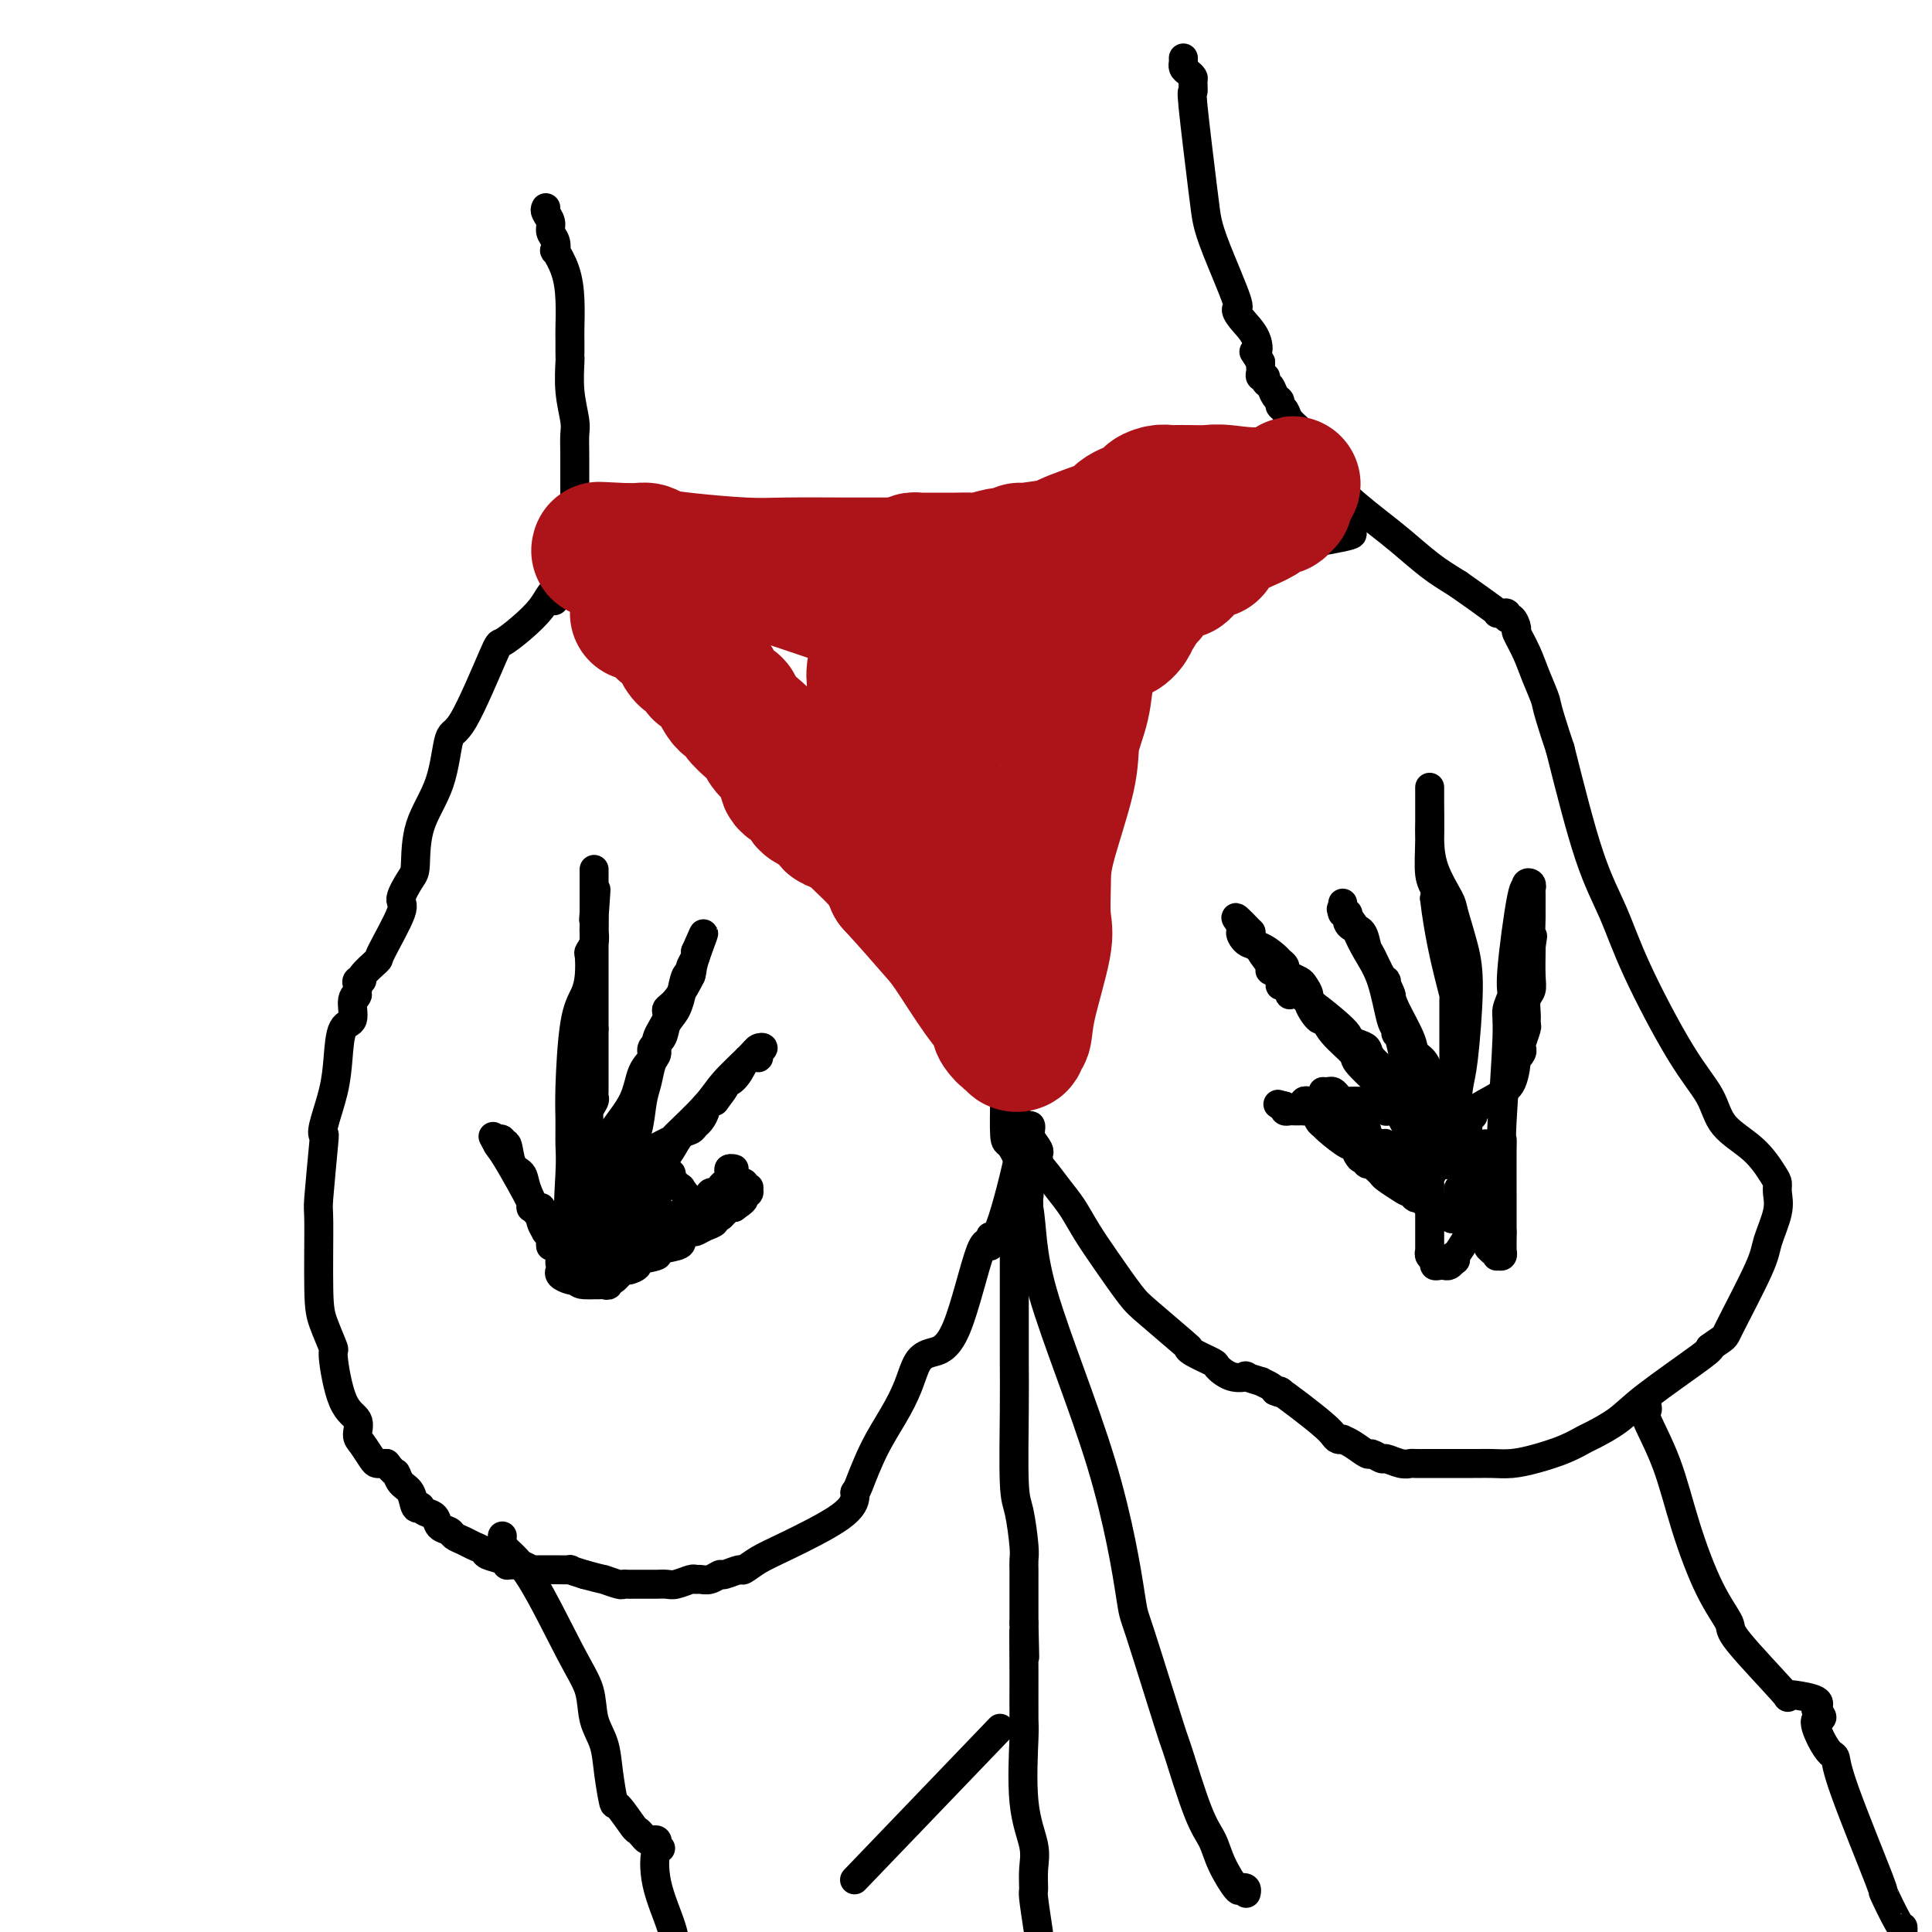 <svg viewBox='0 0 400 400' version='1.1' xmlns='http://www.w3.org/2000/svg' xmlns:xlink='http://www.w3.org/1999/xlink'><g fill='none' stroke='#000000' stroke-width='6' stroke-linecap='round' stroke-linejoin='round'><path d='M113,43c-0.121,0.245 -0.242,0.491 0,1c0.242,0.509 0.848,1.282 1,2c0.152,0.718 -0.149,1.380 0,2c0.149,0.620 0.748,1.199 1,2c0.252,0.801 0.159,1.825 0,2c-0.159,0.175 -0.382,-0.500 0,0c0.382,0.500 1.370,2.175 2,4c0.630,1.825 0.901,3.798 1,6c0.099,2.202 0.027,4.631 0,6c-0.027,1.369 -0.007,1.677 0,2c0.007,0.323 0.002,0.660 0,1c-0.002,0.340 -0.002,0.683 0,1c0.002,0.317 0.004,0.609 0,1c-0.004,0.391 -0.015,0.880 0,1c0.015,0.120 0.057,-0.129 0,1c-0.057,1.129 -0.211,3.637 0,6c0.211,2.363 0.789,4.581 1,6c0.211,1.419 0.057,2.041 0,3c-0.057,0.959 -0.015,2.257 0,4c0.015,1.743 0.004,3.931 0,6c-0.004,2.069 -0.001,4.020 0,5c0.001,0.980 0.001,0.990 0,1'/><path d='M119,106c0.143,7.600 -0.000,4.599 0,4c0.000,-0.599 0.145,1.202 0,3c-0.145,1.798 -0.578,3.592 -1,5c-0.422,1.408 -0.834,2.430 -1,3c-0.166,0.570 -0.086,0.689 0,1c0.086,0.311 0.177,0.815 0,1c-0.177,0.185 -0.622,0.053 -1,0c-0.378,-0.053 -0.689,-0.026 -1,0'/><path d='M115,123c-0.578,2.665 -0.022,0.827 0,0c0.022,-0.827 -0.490,-0.643 -1,0c-0.510,0.643 -1.018,1.746 -2,3c-0.982,1.254 -2.438,2.658 -4,4c-1.562,1.342 -3.231,2.621 -4,3c-0.769,0.379 -0.637,-0.142 -2,3c-1.363,3.142 -4.221,9.949 -6,13c-1.779,3.051 -2.478,2.348 -3,4c-0.522,1.652 -0.866,5.658 -2,9c-1.134,3.342 -3.056,6.020 -4,9c-0.944,2.980 -0.909,6.263 -1,8c-0.091,1.737 -0.309,1.927 -1,3c-0.691,1.073 -1.857,3.030 -2,4c-0.143,0.970 0.737,0.954 0,3c-0.737,2.046 -3.091,6.155 -4,8c-0.909,1.845 -0.373,1.425 -1,2c-0.627,0.575 -2.417,2.143 -3,3c-0.583,0.857 0.040,1.003 0,1c-0.040,-0.003 -0.741,-0.155 -1,0c-0.259,0.155 -0.074,0.616 0,1c0.074,0.384 0.037,0.692 0,1'/><path d='M74,205c-1.324,2.703 -0.134,1.459 0,1c0.134,-0.459 -0.789,-0.135 -1,1c-0.211,1.135 0.290,3.081 0,4c-0.290,0.919 -1.370,0.811 -2,2c-0.630,1.189 -0.809,3.674 -1,6c-0.191,2.326 -0.395,4.491 -1,7c-0.605,2.509 -1.612,5.361 -2,7c-0.388,1.639 -0.157,2.066 0,2c0.157,-0.066 0.240,-0.624 0,2c-0.240,2.624 -0.803,8.431 -1,11c-0.197,2.569 -0.030,1.899 0,5c0.030,3.101 -0.079,9.972 0,14c0.079,4.028 0.344,5.214 1,7c0.656,1.786 1.702,4.173 2,5c0.298,0.827 -0.153,0.093 0,2c0.153,1.907 0.909,6.455 2,9c1.091,2.545 2.516,3.088 3,4c0.484,0.912 0.027,2.192 0,3c-0.027,0.808 0.375,1.145 1,2c0.625,0.855 1.474,2.229 2,3c0.526,0.771 0.729,0.939 1,1c0.271,0.061 0.612,0.017 1,0c0.388,-0.017 0.825,-0.005 1,0c0.175,0.005 0.087,0.002 0,0'/><path d='M80,303c1.814,2.362 1.849,1.768 2,2c0.151,0.232 0.418,1.291 1,2c0.582,0.709 1.478,1.069 2,2c0.522,0.931 0.669,2.434 1,3c0.331,0.566 0.847,0.197 1,0c0.153,-0.197 -0.057,-0.222 0,0c0.057,0.222 0.382,0.689 1,1c0.618,0.311 1.531,0.464 2,1c0.469,0.536 0.495,1.453 1,2c0.505,0.547 1.487,0.724 2,1c0.513,0.276 0.555,0.651 1,1c0.445,0.349 1.292,0.671 2,1c0.708,0.329 1.276,0.666 2,1c0.724,0.334 1.605,0.664 2,1c0.395,0.336 0.304,0.679 1,1c0.696,0.321 2.178,0.621 3,1c0.822,0.379 0.985,0.837 1,1c0.015,0.163 -0.116,0.029 0,0c0.116,-0.029 0.479,0.045 1,0c0.521,-0.045 1.200,-0.208 2,0c0.800,0.208 1.719,0.788 2,1c0.281,0.212 -0.078,0.057 0,0c0.078,-0.057 0.593,-0.015 1,0c0.407,0.015 0.706,0.003 1,0c0.294,-0.003 0.584,0.002 1,0c0.416,-0.002 0.957,-0.011 2,0c1.043,0.011 2.589,0.041 3,0c0.411,-0.041 -0.311,-0.155 0,0c0.311,0.155 1.656,0.577 3,1'/><path d='M121,326c4.604,1.249 3.615,0.870 4,1c0.385,0.130 2.146,0.767 3,1c0.854,0.233 0.803,0.062 1,0c0.197,-0.062 0.643,-0.017 1,0c0.357,0.017 0.624,0.004 1,0c0.376,-0.004 0.859,-0.001 1,0c0.141,0.001 -0.061,0.000 0,0c0.061,-0.000 0.385,0.001 1,0c0.615,-0.001 1.520,-0.004 2,0c0.480,0.004 0.534,0.015 1,0c0.466,-0.015 1.342,-0.057 2,0c0.658,0.057 1.096,0.213 2,0c0.904,-0.213 2.274,-0.793 3,-1c0.726,-0.207 0.808,-0.040 1,0c0.192,0.040 0.493,-0.046 1,0c0.507,0.046 1.220,0.224 2,0c0.780,-0.224 1.629,-0.851 2,-1c0.371,-0.149 0.266,0.178 1,0c0.734,-0.178 2.308,-0.861 3,-1c0.692,-0.139 0.501,0.268 1,0c0.499,-0.268 1.689,-1.210 3,-2c1.311,-0.790 2.743,-1.428 6,-3c3.257,-1.572 8.338,-4.077 11,-6c2.662,-1.923 2.903,-3.264 3,-4c0.097,-0.736 0.048,-0.868 0,-1'/><path d='M177,309c0.562,-0.895 0.468,-0.631 1,-2c0.532,-1.369 1.691,-4.370 3,-7c1.309,-2.630 2.768,-4.890 4,-7c1.232,-2.110 2.238,-4.072 3,-6c0.762,-1.928 1.280,-3.823 2,-5c0.720,-1.177 1.642,-1.635 3,-2c1.358,-0.365 3.152,-0.637 5,-5c1.848,-4.363 3.750,-12.817 5,-16c1.250,-3.183 1.847,-1.094 2,-1c0.153,0.094 -0.137,-1.806 0,-2c0.137,-0.194 0.702,1.317 2,-2c1.298,-3.317 3.328,-11.463 4,-15c0.672,-3.537 -0.016,-2.463 0,-2c0.016,0.463 0.735,0.317 1,0c0.265,-0.317 0.076,-0.805 0,-1c-0.076,-0.195 -0.038,-0.098 0,0'/><path d='M212,236c2.326,-5.981 1.139,-1.434 1,1c-0.139,2.434 0.768,2.756 2,4c1.232,1.244 2.788,3.411 4,5c1.212,1.589 2.081,2.599 3,4c0.919,1.401 1.890,3.192 3,5c1.110,1.808 2.360,3.633 4,6c1.640,2.367 3.669,5.277 5,7c1.331,1.723 1.965,2.258 4,4c2.035,1.742 5.471,4.689 7,6c1.529,1.311 1.150,0.986 1,1c-0.150,0.014 -0.070,0.368 1,1c1.070,0.632 3.131,1.541 4,2c0.869,0.459 0.546,0.467 1,1c0.454,0.533 1.685,1.592 3,2c1.315,0.408 2.713,0.165 3,0c0.287,-0.165 -0.536,-0.251 0,0c0.536,0.251 2.432,0.841 3,1c0.568,0.159 -0.193,-0.111 0,0c0.193,0.111 1.341,0.603 2,1c0.659,0.397 0.830,0.698 1,1'/><path d='M264,288c2.687,1.113 0.905,-0.104 1,0c0.095,0.104 2.068,1.531 4,3c1.932,1.469 3.823,2.982 5,4c1.177,1.018 1.641,1.542 2,2c0.359,0.458 0.615,0.848 1,1c0.385,0.152 0.900,0.064 1,0c0.100,-0.064 -0.215,-0.104 0,0c0.215,0.104 0.959,0.353 2,1c1.041,0.647 2.379,1.694 3,2c0.621,0.306 0.523,-0.128 1,0c0.477,0.128 1.527,0.819 2,1c0.473,0.181 0.368,-0.148 1,0c0.632,0.148 2.000,0.772 3,1c1.000,0.228 1.631,0.061 2,0c0.369,-0.061 0.475,-0.016 1,0c0.525,0.016 1.468,0.004 2,0c0.532,-0.004 0.652,-0.001 1,0c0.348,0.001 0.925,0.000 2,0c1.075,-0.000 2.650,0.001 4,0c1.350,-0.001 2.477,-0.002 3,0c0.523,0.002 0.442,0.009 1,0c0.558,-0.009 1.753,-0.034 3,0c1.247,0.034 2.544,0.127 4,0c1.456,-0.127 3.071,-0.473 5,-1c1.929,-0.527 4.171,-1.235 6,-2c1.829,-0.765 3.244,-1.589 4,-2c0.756,-0.411 0.855,-0.411 2,-1c1.145,-0.589 3.338,-1.766 5,-3c1.662,-1.234 2.794,-2.525 6,-5c3.206,-2.475 8.488,-6.136 11,-8c2.512,-1.864 2.256,-1.932 2,-2'/><path d='M354,279c3.505,-2.574 2.767,-1.508 4,-4c1.233,-2.492 4.436,-8.541 6,-12c1.564,-3.459 1.490,-4.328 2,-6c0.510,-1.672 1.605,-4.148 2,-6c0.395,-1.852 0.089,-3.081 0,-4c-0.089,-0.919 0.039,-1.528 0,-2c-0.039,-0.472 -0.246,-0.808 -1,-2c-0.754,-1.192 -2.057,-3.242 -4,-5c-1.943,-1.758 -4.528,-3.226 -6,-5c-1.472,-1.774 -1.830,-3.855 -3,-6c-1.170,-2.145 -3.150,-4.354 -6,-9c-2.850,-4.646 -6.568,-11.730 -9,-17c-2.432,-5.270 -3.578,-8.727 -5,-12c-1.422,-3.273 -3.121,-6.364 -5,-12c-1.879,-5.636 -3.940,-13.818 -6,-22'/><path d='M323,155c-3.057,-9.142 -2.699,-8.998 -3,-10c-0.301,-1.002 -1.260,-3.152 -2,-5c-0.740,-1.848 -1.260,-3.394 -2,-5c-0.740,-1.606 -1.700,-3.271 -2,-4c-0.300,-0.729 0.059,-0.521 0,-1c-0.059,-0.479 -0.537,-1.645 -1,-2c-0.463,-0.355 -0.912,0.101 -1,0c-0.088,-0.101 0.186,-0.759 0,-1c-0.186,-0.241 -0.833,-0.065 -1,0c-0.167,0.065 0.146,0.017 0,0c-0.146,-0.017 -0.750,-0.005 -1,0c-0.250,0.005 -0.144,0.001 0,0c0.144,-0.001 0.327,-0.000 -1,-1c-1.327,-1.000 -4.163,-3.000 -7,-5'/><path d='M302,121c-2.745,-1.725 -4.109,-2.537 -6,-4c-1.891,-1.463 -4.310,-3.579 -6,-5c-1.690,-1.421 -2.649,-2.149 -5,-4c-2.351,-1.851 -6.092,-4.824 -8,-7c-1.908,-2.176 -1.982,-3.556 -3,-5c-1.018,-1.444 -2.979,-2.954 -4,-4c-1.021,-1.046 -1.101,-1.628 -1,-2c0.101,-0.372 0.382,-0.534 0,-1c-0.382,-0.466 -1.426,-1.237 -2,-2c-0.574,-0.763 -0.678,-1.518 -1,-2c-0.322,-0.482 -0.861,-0.692 -1,-1c-0.139,-0.308 0.121,-0.713 0,-1c-0.121,-0.287 -0.625,-0.454 -1,-1c-0.375,-0.546 -0.622,-1.470 -1,-2c-0.378,-0.530 -0.886,-0.667 -1,-1c-0.114,-0.333 0.166,-0.863 0,-1c-0.166,-0.137 -0.776,0.118 -1,0c-0.224,-0.118 -0.060,-0.609 0,-1c0.060,-0.391 0.017,-0.683 0,-1c-0.017,-0.317 -0.009,-0.658 0,-1'/><path d='M261,75c-2.745,-4.349 -1.608,-2.222 -1,-2c0.608,0.222 0.686,-1.461 0,-3c-0.686,-1.539 -2.134,-2.932 -3,-4c-0.866,-1.068 -1.148,-1.809 -1,-2c0.148,-0.191 0.726,0.168 0,-2c-0.726,-2.168 -2.755,-6.862 -4,-10c-1.245,-3.138 -1.707,-4.718 -2,-6c-0.293,-1.282 -0.418,-2.266 -1,-7c-0.582,-4.734 -1.623,-13.219 -2,-17c-0.377,-3.781 -0.091,-2.858 0,-3c0.091,-0.142 -0.014,-1.348 0,-2c0.014,-0.652 0.147,-0.748 0,-1c-0.147,-0.252 -0.575,-0.660 -1,-1c-0.425,-0.340 -0.846,-0.613 -1,-1c-0.154,-0.387 -0.041,-0.887 0,-1c0.041,-0.113 0.011,0.162 0,0c-0.011,-0.162 -0.003,-0.761 0,-1c0.003,-0.239 0.002,-0.120 0,0'/><path d='M114,258c-0.033,-0.343 -0.065,-0.686 0,-1c0.065,-0.314 0.228,-0.598 0,-1c-0.228,-0.402 -0.845,-0.921 -1,-1c-0.155,-0.079 0.153,0.283 0,0c-0.153,-0.283 -0.766,-1.213 -1,-2c-0.234,-0.787 -0.089,-1.433 0,-2c0.089,-0.567 0.122,-1.055 0,-1c-0.122,0.055 -0.400,0.655 -1,0c-0.600,-0.655 -1.524,-2.563 -2,-4c-0.476,-1.437 -0.505,-2.403 -1,-3c-0.495,-0.597 -1.457,-0.826 -2,-2c-0.543,-1.174 -0.668,-3.292 -1,-4c-0.332,-0.708 -0.873,-0.004 -1,0c-0.127,0.004 0.158,-0.691 0,-1c-0.158,-0.309 -0.759,-0.231 -1,0c-0.241,0.231 -0.120,0.616 0,1'/><path d='M103,237c-1.742,-3.289 -0.596,-1.011 0,0c0.596,1.011 0.642,0.754 2,3c1.358,2.246 4.028,6.993 5,9c0.972,2.007 0.246,1.274 0,1c-0.246,-0.274 -0.010,-0.089 0,0c0.010,0.089 -0.205,0.083 0,0c0.205,-0.083 0.829,-0.244 1,0c0.171,0.244 -0.113,0.892 0,1c0.113,0.108 0.621,-0.326 1,0c0.379,0.326 0.628,1.411 1,2c0.372,0.589 0.868,0.682 1,1c0.132,0.318 -0.101,0.862 0,1c0.101,0.138 0.535,-0.131 1,0c0.465,0.131 0.962,0.663 1,1c0.038,0.337 -0.382,0.480 0,1c0.382,0.520 1.566,1.418 2,2c0.434,0.582 0.117,0.849 0,1c-0.117,0.151 -0.033,0.186 0,0c0.033,-0.186 0.017,-0.593 0,-1'/><path d='M118,259c2.320,3.433 0.621,1.014 0,-3c-0.621,-4.014 -0.164,-9.623 0,-13c0.164,-3.377 0.037,-4.521 0,-6c-0.037,-1.479 0.018,-3.294 0,-5c-0.018,-1.706 -0.110,-3.305 0,-7c0.110,-3.695 0.421,-9.486 1,-13c0.579,-3.514 1.427,-4.751 2,-6c0.573,-1.249 0.872,-2.509 1,-4c0.128,-1.491 0.087,-3.211 0,-4c-0.087,-0.789 -0.219,-0.645 0,-1c0.219,-0.355 0.791,-1.208 1,-2c0.209,-0.792 0.056,-1.521 0,-2c-0.056,-0.479 -0.015,-0.706 0,-1c0.015,-0.294 0.004,-0.655 0,-1c-0.004,-0.345 -0.002,-0.672 0,-1'/><path d='M123,190c0.774,-10.911 0.207,-3.688 0,-1c-0.207,2.688 -0.056,0.841 0,0c0.056,-0.841 0.015,-0.677 0,-1c-0.015,-0.323 -0.004,-1.133 0,-2c0.004,-0.867 0.001,-1.791 0,-2c-0.001,-0.209 -0.000,0.298 0,0c0.000,-0.298 0.000,-1.400 0,-2c-0.000,-0.600 -0.000,-0.698 0,-1c0.000,-0.302 0.000,-0.809 0,-1c-0.000,-0.191 -0.000,-0.068 0,0c0.000,0.068 0.000,0.081 0,0c-0.000,-0.081 -0.000,-0.255 0,2c0.000,2.255 0.000,6.941 0,9c-0.000,2.059 -0.000,1.492 0,1c0.000,-0.492 0.000,-0.909 0,1c-0.000,1.909 -0.000,6.144 0,8c0.000,1.856 0.000,1.334 0,2c-0.000,0.666 -0.000,2.521 0,3c0.000,0.479 0.000,-0.419 0,0c-0.000,0.419 -0.000,2.154 0,3c0.000,0.846 0.000,0.804 0,1c-0.000,0.196 -0.000,0.630 0,1c0.000,0.370 0.000,0.677 0,1c-0.000,0.323 -0.000,0.661 0,1'/><path d='M123,213c-0.000,4.958 -0.000,1.853 0,1c0.000,-0.853 0.000,0.545 0,1c-0.000,0.455 -0.000,-0.033 0,0c0.000,0.033 0.000,0.586 0,1c-0.000,0.414 -0.000,0.688 0,1c0.000,0.312 0.001,0.660 0,2c-0.001,1.340 -0.004,3.671 0,5c0.004,1.329 0.015,1.657 0,2c-0.015,0.343 -0.057,0.702 0,1c0.057,0.298 0.211,0.533 0,1c-0.211,0.467 -0.788,1.164 -1,2c-0.212,0.836 -0.061,1.810 0,3c0.061,1.190 0.030,2.595 0,4'/><path d='M122,237c-0.155,3.912 -0.041,1.692 0,1c0.041,-0.692 0.011,0.143 0,1c-0.011,0.857 -0.003,1.735 0,2c0.003,0.265 0.001,-0.084 0,0c-0.001,0.084 0.000,0.601 0,1c-0.000,0.399 -0.001,0.681 0,1c0.001,0.319 0.004,0.674 0,1c-0.004,0.326 -0.015,0.623 0,1c0.015,0.377 0.056,0.833 0,1c-0.056,0.167 -0.207,0.045 0,0c0.207,-0.045 0.774,-0.013 1,0c0.226,0.013 0.113,0.006 0,0'/><path d='M123,246c0.156,1.219 0.045,-0.232 0,-1c-0.045,-0.768 -0.023,-0.853 0,-1c0.023,-0.147 0.048,-0.357 0,-1c-0.048,-0.643 -0.171,-1.720 0,-2c0.171,-0.280 0.634,0.237 1,0c0.366,-0.237 0.636,-1.229 1,-2c0.364,-0.771 0.824,-1.323 1,-2c0.176,-0.677 0.070,-1.480 1,-3c0.930,-1.520 2.897,-3.757 4,-6c1.103,-2.243 1.341,-4.491 2,-6c0.659,-1.509 1.738,-2.279 2,-3c0.262,-0.721 -0.294,-1.393 0,-2c0.294,-0.607 1.437,-1.150 2,-2c0.563,-0.850 0.546,-2.009 1,-3c0.454,-0.991 1.379,-1.816 2,-3c0.621,-1.184 0.937,-2.727 1,-3c0.063,-0.273 -0.128,0.723 0,0c0.128,-0.723 0.574,-3.167 1,-4c0.426,-0.833 0.832,-0.055 1,0c0.168,0.055 0.097,-0.612 0,-1c-0.097,-0.388 -0.222,-0.496 0,-1c0.222,-0.504 0.791,-1.405 1,-2c0.209,-0.595 0.060,-0.884 0,-1c-0.060,-0.116 -0.030,-0.058 0,0'/><path d='M144,197c3.270,-7.523 0.945,-1.829 0,1c-0.945,2.829 -0.510,2.795 -1,4c-0.490,1.205 -1.906,3.650 -3,5c-1.094,1.350 -1.865,1.606 -2,2c-0.135,0.394 0.367,0.927 0,2c-0.367,1.073 -1.604,2.686 -2,4c-0.396,1.314 0.050,2.329 0,3c-0.050,0.671 -0.594,0.999 -1,2c-0.406,1.001 -0.673,2.674 -1,4c-0.327,1.326 -0.713,2.305 -1,4c-0.287,1.695 -0.476,4.107 -1,6c-0.524,1.893 -1.385,3.266 -2,4c-0.615,0.734 -0.985,0.830 -1,1c-0.015,0.170 0.324,0.414 0,1c-0.324,0.586 -1.313,1.515 -2,2c-0.687,0.485 -1.073,0.526 -1,1c0.073,0.474 0.604,1.380 0,2c-0.604,0.620 -2.343,0.954 -3,1c-0.657,0.046 -0.231,-0.195 0,0c0.231,0.195 0.268,0.825 0,1c-0.268,0.175 -0.841,-0.107 -1,0c-0.159,0.107 0.098,0.602 0,1c-0.098,0.398 -0.549,0.699 -1,1'/><path d='M121,249c-1.702,2.561 -0.456,1.463 0,1c0.456,-0.463 0.122,-0.293 0,0c-0.122,0.293 -0.033,0.707 0,1c0.033,0.293 0.009,0.463 0,1c-0.009,0.537 -0.003,1.439 0,2c0.003,0.561 0.001,0.780 0,1'/><path d='M121,255c-0.003,0.884 -0.012,0.093 0,0c0.012,-0.093 0.043,0.512 0,1c-0.043,0.488 -0.161,0.860 0,1c0.161,0.140 0.601,0.050 1,0c0.399,-0.050 0.756,-0.059 1,0c0.244,0.059 0.376,0.186 1,0c0.624,-0.186 1.739,-0.684 3,-2c1.261,-1.316 2.667,-3.451 4,-5c1.333,-1.549 2.594,-2.511 3,-3c0.406,-0.489 -0.043,-0.504 0,-1c0.043,-0.496 0.578,-1.474 1,-2c0.422,-0.526 0.733,-0.599 1,-1c0.267,-0.401 0.491,-1.130 1,-2c0.509,-0.870 1.302,-1.881 2,-3c0.698,-1.119 1.302,-2.345 2,-3c0.698,-0.655 1.492,-0.739 2,-1c0.508,-0.261 0.730,-0.700 1,-1c0.270,-0.300 0.588,-0.462 1,-1c0.412,-0.538 0.919,-1.453 1,-2c0.081,-0.547 -0.262,-0.728 0,-1c0.262,-0.272 1.131,-0.636 2,-1'/><path d='M148,228c3.424,-4.503 1.483,-2.262 1,-2c-0.483,0.262 0.491,-1.456 1,-2c0.509,-0.544 0.552,0.086 1,0c0.448,-0.086 1.302,-0.888 2,-2c0.698,-1.112 1.242,-2.533 2,-3c0.758,-0.467 1.731,0.022 2,0c0.269,-0.022 -0.165,-0.555 0,-1c0.165,-0.445 0.928,-0.804 1,-1c0.072,-0.196 -0.549,-0.231 -1,0c-0.451,0.231 -0.732,0.726 -2,2c-1.268,1.274 -3.523,3.325 -5,5c-1.477,1.675 -2.175,2.972 -4,5c-1.825,2.028 -4.776,4.785 -6,6c-1.224,1.215 -0.723,0.888 -1,1c-0.277,0.112 -1.334,0.663 -2,1c-0.666,0.337 -0.941,0.462 -1,1c-0.059,0.538 0.100,1.491 0,2c-0.100,0.509 -0.457,0.574 -1,1c-0.543,0.426 -1.271,1.213 -2,2'/><path d='M133,243c-3.806,4.206 -0.821,1.721 0,1c0.821,-0.721 -0.524,0.321 -1,1c-0.476,0.679 -0.085,0.995 0,1c0.085,0.005 -0.137,-0.302 -1,0c-0.863,0.302 -2.369,1.214 -3,2c-0.631,0.786 -0.389,1.445 -1,2c-0.611,0.555 -2.076,1.007 -3,2c-0.924,0.993 -1.308,2.526 -2,3c-0.692,0.474 -1.692,-0.112 -2,0c-0.308,0.112 0.076,0.923 0,1c-0.076,0.077 -0.613,-0.579 -1,0c-0.387,0.579 -0.626,2.392 -1,3c-0.374,0.608 -0.885,0.009 -1,0c-0.115,-0.009 0.166,0.571 0,1c-0.166,0.429 -0.778,0.706 -1,1c-0.222,0.294 -0.053,0.604 0,1c0.053,0.396 -0.011,0.877 0,1c0.011,0.123 0.096,-0.111 0,0c-0.096,0.111 -0.372,0.568 0,1c0.372,0.432 1.392,0.838 2,1c0.608,0.162 0.804,0.081 1,0'/><path d='M119,265c0.792,0.845 1.273,0.958 2,1c0.727,0.042 1.701,0.012 2,0c0.299,-0.012 -0.078,-0.008 0,0c0.078,0.008 0.611,0.018 1,0c0.389,-0.018 0.633,-0.065 1,0c0.367,0.065 0.856,0.243 1,0c0.144,-0.243 -0.058,-0.905 0,-1c0.058,-0.095 0.375,0.378 1,0c0.625,-0.378 1.557,-1.607 2,-2c0.443,-0.393 0.399,0.049 1,0c0.601,-0.049 1.849,-0.591 2,-1c0.151,-0.409 -0.796,-0.687 0,-1c0.796,-0.313 3.336,-0.661 4,-1c0.664,-0.339 -0.547,-0.669 0,-1c0.547,-0.331 2.853,-0.662 4,-1c1.147,-0.338 1.136,-0.682 1,-1c-0.136,-0.318 -0.397,-0.610 0,-1c0.397,-0.390 1.450,-0.879 2,-1c0.550,-0.121 0.595,0.126 1,0c0.405,-0.126 1.170,-0.626 2,-1c0.830,-0.374 1.725,-0.621 2,-1c0.275,-0.379 -0.071,-0.890 0,-1c0.071,-0.110 0.558,0.181 1,0c0.442,-0.181 0.839,-0.833 1,-1c0.161,-0.167 0.084,0.151 0,0c-0.084,-0.151 -0.177,-0.771 0,-1c0.177,-0.229 0.622,-0.065 1,0c0.378,0.065 0.689,0.033 1,0'/><path d='M152,250c3.979,-2.713 0.926,-1.497 0,-1c-0.926,0.497 0.273,0.273 1,0c0.727,-0.273 0.980,-0.595 1,-1c0.020,-0.405 -0.195,-0.892 0,-1c0.195,-0.108 0.798,0.164 1,0c0.202,-0.164 0.002,-0.762 0,-1c-0.002,-0.238 0.193,-0.116 0,0c-0.193,0.116 -0.773,0.224 -1,0c-0.227,-0.224 -0.102,-0.782 0,-1c0.102,-0.218 0.181,-0.097 0,0c-0.181,0.097 -0.623,0.171 -1,0c-0.377,-0.171 -0.688,-0.585 -1,-1'/><path d='M152,244c-0.232,-0.884 -0.811,-0.093 -1,0c-0.189,0.093 0.011,-0.511 0,-1c-0.011,-0.489 -0.234,-0.862 0,-1c0.234,-0.138 0.924,-0.039 1,0c0.076,0.039 -0.462,0.020 -1,0'/><path d='M151,242c-0.151,-0.127 -0.029,0.557 0,1c0.029,0.443 -0.034,0.645 0,1c0.034,0.355 0.164,0.864 0,1c-0.164,0.136 -0.621,-0.101 -1,0c-0.379,0.101 -0.679,0.539 -1,1c-0.321,0.461 -0.661,0.946 -1,1c-0.339,0.054 -0.676,-0.322 -1,0c-0.324,0.322 -0.637,1.343 -1,2c-0.363,0.657 -0.778,0.950 -1,1c-0.222,0.050 -0.252,-0.141 -1,0c-0.748,0.141 -2.213,0.616 -3,1c-0.787,0.384 -0.894,0.677 -1,1c-0.106,0.323 -0.210,0.675 -1,1c-0.790,0.325 -2.267,0.622 -3,1c-0.733,0.378 -0.721,0.836 -1,1c-0.279,0.164 -0.848,0.034 -1,0c-0.152,-0.034 0.113,0.029 0,0c-0.113,-0.029 -0.604,-0.151 -1,0c-0.396,0.151 -0.698,0.576 -1,1'/><path d='M132,256c-2.339,1.019 -1.186,0.067 -1,0c0.186,-0.067 -0.594,0.753 -1,1c-0.406,0.247 -0.436,-0.078 -1,0c-0.564,0.078 -1.662,0.559 -2,1c-0.338,0.441 0.082,0.840 0,1c-0.082,0.160 -0.667,0.080 -1,0c-0.333,-0.080 -0.415,-0.160 -1,0c-0.585,0.160 -1.673,0.560 -2,1c-0.327,0.440 0.108,0.918 0,1c-0.108,0.082 -0.759,-0.234 -1,0c-0.241,0.234 -0.072,1.019 0,1c0.072,-0.019 0.047,-0.841 1,-1c0.953,-0.159 2.886,0.347 4,0c1.114,-0.347 1.411,-1.545 2,-2c0.589,-0.455 1.470,-0.166 2,0c0.530,0.166 0.709,0.209 1,0c0.291,-0.209 0.694,-0.672 1,-1c0.306,-0.328 0.516,-0.522 1,-1c0.484,-0.478 1.242,-1.239 2,-2'/><path d='M136,255c1.945,-0.772 0.306,-0.203 0,0c-0.306,0.203 0.719,0.040 1,0c0.281,-0.040 -0.181,0.044 1,-1c1.181,-1.044 4.007,-3.217 5,-4c0.993,-0.783 0.153,-0.178 0,0c-0.153,0.178 0.380,-0.072 0,-1c-0.380,-0.928 -1.674,-2.536 -2,-3c-0.326,-0.464 0.316,0.215 0,0c-0.316,-0.215 -1.591,-1.326 -2,-2c-0.409,-0.674 0.048,-0.913 0,-1c-0.048,-0.087 -0.600,-0.023 -1,0c-0.400,0.023 -0.646,0.006 -1,0c-0.354,-0.006 -0.815,-0.002 -1,0c-0.185,0.002 -0.092,0.001 0,0'/><path d='M136,243c-1.083,-0.661 -0.290,1.186 0,2c0.290,0.814 0.078,0.597 0,1c-0.078,0.403 -0.021,1.428 0,2c0.021,0.572 0.006,0.692 0,1c-0.006,0.308 -0.002,0.803 0,1c0.002,0.197 0.001,0.094 0,0c-0.001,-0.094 -0.001,-0.180 0,0c0.001,0.180 0.003,0.627 0,1c-0.003,0.373 -0.010,0.673 0,1c0.010,0.327 0.039,0.680 0,1c-0.039,0.320 -0.146,0.608 -1,1c-0.854,0.392 -2.456,0.889 -3,1c-0.544,0.111 -0.031,-0.162 0,0c0.031,0.162 -0.420,0.761 -1,1c-0.580,0.239 -1.290,0.120 -2,0'/><path d='M129,256c-1.277,0.725 -0.968,0.538 -1,1c-0.032,0.462 -0.405,1.573 -1,2c-0.595,0.427 -1.414,0.170 -2,0c-0.586,-0.170 -0.941,-0.252 -1,0c-0.059,0.252 0.176,0.837 0,1c-0.176,0.163 -0.764,-0.096 -1,0c-0.236,0.096 -0.119,0.548 0,1c0.119,0.452 0.242,0.906 0,1c-0.242,0.094 -0.848,-0.171 -1,0c-0.152,0.171 0.151,0.777 0,1c-0.151,0.223 -0.758,0.064 -1,0c-0.242,-0.064 -0.121,-0.032 0,0'/><path d='M274,226c-0.089,-0.006 -0.178,-0.012 0,0c0.178,0.012 0.623,0.042 1,0c0.377,-0.042 0.686,-0.155 1,0c0.314,0.155 0.634,0.577 1,1c0.366,0.423 0.777,0.846 1,1c0.223,0.154 0.259,0.041 1,0c0.741,-0.041 2.186,-0.008 3,0c0.814,0.008 0.997,-0.008 1,0c0.003,0.008 -0.172,0.041 0,0c0.172,-0.041 0.693,-0.156 1,0c0.307,0.156 0.400,0.581 1,1c0.600,0.419 1.706,0.830 2,1c0.294,0.170 -0.223,0.098 0,0c0.223,-0.098 1.187,-0.222 2,0c0.813,0.222 1.476,0.791 2,1c0.524,0.209 0.910,0.060 1,0c0.090,-0.060 -0.117,-0.030 0,0c0.117,0.030 0.557,0.060 1,0c0.443,-0.060 0.888,-0.208 1,0c0.112,0.208 -0.111,0.774 0,1c0.111,0.226 0.555,0.113 1,0'/><path d='M295,232c3.290,0.671 1.014,-0.653 0,-1c-1.014,-0.347 -0.768,0.282 -1,0c-0.232,-0.282 -0.943,-1.476 -2,-3c-1.057,-1.524 -2.460,-3.379 -4,-5c-1.540,-1.621 -3.217,-3.009 -4,-4c-0.783,-0.991 -0.673,-1.585 -1,-2c-0.327,-0.415 -1.092,-0.652 -2,-1c-0.908,-0.348 -1.959,-0.809 -2,-1c-0.041,-0.191 0.927,-0.112 -1,-2c-1.927,-1.888 -6.749,-5.742 -9,-7c-2.251,-1.258 -1.932,0.080 -2,0c-0.068,-0.080 -0.524,-1.578 -1,-2c-0.476,-0.422 -0.972,0.230 -1,0c-0.028,-0.230 0.414,-1.344 0,-2c-0.414,-0.656 -1.683,-0.853 -2,-1c-0.317,-0.147 0.318,-0.242 0,-1c-0.318,-0.758 -1.588,-2.178 -2,-3c-0.412,-0.822 0.034,-1.045 0,-1c-0.034,0.045 -0.548,0.358 -1,0c-0.452,-0.358 -0.844,-1.388 -1,-2c-0.156,-0.612 -0.078,-0.806 0,-1'/><path d='M259,193c-5.729,-6.003 -2.050,-1.511 -1,0c1.050,1.511 -0.529,0.040 -1,0c-0.471,-0.040 0.165,1.351 1,2c0.835,0.649 1.869,0.555 3,1c1.131,0.445 2.357,1.429 3,2c0.643,0.571 0.701,0.731 1,1c0.299,0.269 0.839,0.649 1,1c0.161,0.351 -0.058,0.675 0,1c0.058,0.325 0.392,0.652 1,1c0.608,0.348 1.490,0.718 2,1c0.510,0.282 0.647,0.476 1,1c0.353,0.524 0.921,1.377 1,2c0.079,0.623 -0.332,1.014 0,2c0.332,0.986 1.406,2.566 2,3c0.594,0.434 0.708,-0.277 1,0c0.292,0.277 0.761,1.541 2,3c1.239,1.459 3.246,3.112 4,4c0.754,0.888 0.254,1.011 1,2c0.746,0.989 2.739,2.843 4,4c1.261,1.157 1.789,1.616 2,2c0.211,0.384 0.106,0.692 0,1'/><path d='M287,227c5.024,5.905 3.585,3.666 3,3c-0.585,-0.666 -0.316,0.240 0,1c0.316,0.760 0.680,1.373 1,2c0.320,0.627 0.597,1.268 1,2c0.403,0.732 0.931,1.554 1,2c0.069,0.446 -0.321,0.515 0,1c0.321,0.485 1.354,1.385 2,2c0.646,0.615 0.905,0.945 1,1c0.095,0.055 0.025,-0.166 0,0c-0.025,0.166 -0.007,0.718 0,1c0.007,0.282 0.002,0.293 0,0c-0.002,-0.293 -0.000,-0.890 0,-1c0.000,-0.110 -0.000,0.267 0,0c0.000,-0.267 0.000,-1.179 0,-2c-0.000,-0.821 -0.002,-1.550 0,-2c0.002,-0.450 0.007,-0.620 0,-2c-0.007,-1.380 -0.027,-3.969 0,-6c0.027,-2.031 0.102,-3.503 0,-5c-0.102,-1.497 -0.381,-3.020 -1,-4c-0.619,-0.980 -1.578,-1.417 -2,-2c-0.422,-0.583 -0.306,-1.311 -1,-3c-0.694,-1.689 -2.198,-4.340 -3,-6c-0.802,-1.660 -0.901,-2.330 -1,-3'/><path d='M288,206c-1.178,-2.736 -0.121,-0.575 0,0c0.121,0.575 -0.692,-0.434 -1,-1c-0.308,-0.566 -0.110,-0.689 0,-1c0.110,-0.311 0.133,-0.812 0,-1c-0.133,-0.188 -0.420,-0.064 -1,-1c-0.580,-0.936 -1.451,-2.933 -2,-4c-0.549,-1.067 -0.774,-1.203 -1,-2c-0.226,-0.797 -0.452,-2.256 -1,-3c-0.548,-0.744 -1.419,-0.774 -2,-1c-0.581,-0.226 -0.874,-0.648 -1,-1c-0.126,-0.352 -0.086,-0.632 0,-1c0.086,-0.368 0.219,-0.822 0,-1c-0.219,-0.178 -0.791,-0.081 -1,0c-0.209,0.081 -0.056,0.145 0,0c0.056,-0.145 0.015,-0.501 0,-1c-0.015,-0.499 -0.004,-1.143 0,-1c0.004,0.143 0.002,1.071 0,2'/><path d='M278,189c-1.133,-2.251 1.034,0.623 2,2c0.966,1.377 0.732,1.258 1,2c0.268,0.742 1.038,2.347 2,4c0.962,1.653 2.116,3.356 3,6c0.884,2.644 1.496,6.229 2,8c0.504,1.771 0.898,1.729 1,2c0.102,0.271 -0.087,0.856 0,1c0.087,0.144 0.452,-0.153 1,2c0.548,2.153 1.279,6.756 2,10c0.721,3.244 1.431,5.130 2,6c0.569,0.870 0.997,0.724 1,1c0.003,0.276 -0.420,0.973 0,2c0.420,1.027 1.681,2.382 2,3c0.319,0.618 -0.304,0.497 0,1c0.304,0.503 1.535,1.630 2,2c0.465,0.370 0.164,-0.016 0,0c-0.164,0.016 -0.190,0.433 0,0c0.190,-0.433 0.595,-1.717 1,-3'/><path d='M300,238c0.332,-1.156 0.661,-2.546 1,-5c0.339,-2.454 0.686,-5.971 1,-8c0.314,-2.029 0.595,-2.571 1,-6c0.405,-3.429 0.935,-9.745 1,-14c0.065,-4.255 -0.337,-6.448 -1,-9c-0.663,-2.552 -1.589,-5.464 -2,-7c-0.411,-1.536 -0.306,-1.697 -1,-3c-0.694,-1.303 -2.186,-3.750 -3,-6c-0.814,-2.250 -0.950,-4.304 -1,-6c-0.050,-1.696 -0.013,-3.035 0,-4c0.013,-0.965 0.004,-1.556 0,-2c-0.004,-0.444 -0.001,-0.743 0,-1c0.001,-0.257 0.000,-0.474 0,-1c-0.000,-0.526 0.000,-1.361 0,-2c-0.000,-0.639 -0.001,-1.083 0,-1c0.001,0.083 0.004,0.694 0,1c-0.004,0.306 -0.015,0.309 0,2c0.015,1.691 0.056,5.072 0,8c-0.056,2.928 -0.207,5.404 0,7c0.207,1.596 0.774,2.313 1,3c0.226,0.687 0.113,1.343 0,2'/><path d='M297,186c0.774,6.799 2.207,12.798 3,16c0.793,3.202 0.944,3.608 1,4c0.056,0.392 0.015,0.772 0,1c-0.015,0.228 -0.004,0.305 0,1c0.004,0.695 0.001,2.007 0,3c-0.001,0.993 -0.000,1.667 0,4c0.000,2.333 -0.000,6.327 0,8c0.000,1.673 0.000,1.027 0,1c-0.000,-0.027 -0.001,0.565 0,1c0.001,0.435 0.004,0.712 0,1c-0.004,0.288 -0.015,0.588 0,1c0.015,0.412 0.056,0.937 0,1c-0.056,0.063 -0.208,-0.337 0,0c0.208,0.337 0.777,1.410 1,2c0.223,0.590 0.098,0.697 0,1c-0.098,0.303 -0.171,0.801 0,1c0.171,0.199 0.585,0.100 1,0'/><path d='M303,232c1.073,7.173 0.755,2.105 1,0c0.245,-2.105 1.053,-1.246 1,-1c-0.053,0.246 -0.966,-0.121 0,-1c0.966,-0.879 3.813,-2.269 5,-3c1.187,-0.731 0.714,-0.801 1,-1c0.286,-0.199 1.331,-0.526 2,-2c0.669,-1.474 0.963,-4.095 1,-5c0.037,-0.905 -0.182,-0.096 0,0c0.182,0.096 0.767,-0.523 1,-1c0.233,-0.477 0.115,-0.812 0,-1c-0.115,-0.188 -0.228,-0.228 0,-1c0.228,-0.772 0.797,-2.275 1,-3c0.203,-0.725 0.040,-0.670 0,-1c-0.040,-0.330 0.042,-1.045 0,-2c-0.042,-0.955 -0.207,-2.151 0,-3c0.207,-0.849 0.788,-1.351 1,-2c0.212,-0.649 0.057,-1.444 0,-3c-0.057,-1.556 -0.016,-3.873 0,-5c0.016,-1.127 0.008,-1.063 0,-1'/><path d='M317,196c0.619,-4.264 0.166,-0.925 0,-1c-0.166,-0.075 -0.044,-3.565 0,-5c0.044,-1.435 0.012,-0.814 0,-1c-0.012,-0.186 -0.002,-1.177 0,-2c0.002,-0.823 -0.003,-1.476 0,-2c0.003,-0.524 0.015,-0.920 0,-1c-0.015,-0.080 -0.058,0.154 0,0c0.058,-0.154 0.218,-0.697 0,-1c-0.218,-0.303 -0.814,-0.367 -1,0c-0.186,0.367 0.037,1.166 0,1c-0.037,-0.166 -0.335,-1.296 -1,2c-0.665,3.296 -1.699,11.016 -2,15c-0.301,3.984 0.130,4.230 0,5c-0.130,0.770 -0.819,2.063 -1,3c-0.181,0.937 0.148,1.518 0,6c-0.148,4.482 -0.772,12.864 -1,17c-0.228,4.136 -0.061,4.026 0,4c0.061,-0.026 0.016,0.031 0,2c-0.016,1.969 -0.005,5.848 0,9c0.005,3.152 0.002,5.576 0,8'/><path d='M311,255c-0.155,7.294 -0.042,2.528 0,1c0.042,-1.528 0.012,0.183 0,1c-0.012,0.817 -0.007,0.740 0,1c0.007,0.260 0.016,0.855 0,1c-0.016,0.145 -0.056,-0.161 0,0c0.056,0.161 0.207,0.789 0,1c-0.207,0.211 -0.772,0.004 -1,0c-0.228,-0.004 -0.117,0.193 0,0c0.117,-0.193 0.241,-0.776 0,-1c-0.241,-0.224 -0.849,-0.087 -1,0c-0.151,0.087 0.153,0.126 0,0c-0.153,-0.126 -0.763,-0.418 -1,-1c-0.237,-0.582 -0.102,-1.456 0,-2c0.102,-0.544 0.172,-0.760 0,-1c-0.172,-0.240 -0.585,-0.503 -1,-1c-0.415,-0.497 -0.833,-1.226 -1,-2c-0.167,-0.774 -0.083,-1.593 0,-2c0.083,-0.407 0.167,-0.402 0,-1c-0.167,-0.598 -0.583,-1.799 -1,-3'/><path d='M305,246c-0.419,-1.792 0.032,-0.273 0,0c-0.032,0.273 -0.549,-0.700 -1,-1c-0.451,-0.300 -0.838,0.074 -1,0c-0.162,-0.074 -0.100,-0.594 0,-1c0.100,-0.406 0.237,-0.696 0,-1c-0.237,-0.304 -0.847,-0.621 -1,-1c-0.153,-0.379 0.152,-0.819 0,-1c-0.152,-0.181 -0.762,-0.101 -1,0c-0.238,0.101 -0.105,0.223 0,0c0.105,-0.223 0.182,-0.793 0,-1c-0.182,-0.207 -0.623,-0.053 -1,0c-0.377,0.053 -0.689,0.004 -1,0c-0.311,-0.004 -0.622,0.037 -1,0c-0.378,-0.037 -0.822,-0.154 -1,0c-0.178,0.154 -0.089,0.577 0,1'/><path d='M297,241c-0.790,-0.032 -0.264,-0.111 0,0c0.264,0.111 0.267,0.414 0,1c-0.267,0.586 -0.804,1.455 -1,2c-0.196,0.545 -0.053,0.764 0,1c0.053,0.236 0.014,0.487 0,1c-0.014,0.513 -0.004,1.289 0,2c0.004,0.711 0.001,1.359 0,2c-0.001,0.641 -0.000,1.275 0,2c0.000,0.725 -0.000,1.539 0,2c0.000,0.461 0.000,0.568 0,1c-0.000,0.432 -0.001,1.191 0,2c0.001,0.809 0.004,1.670 0,2c-0.004,0.330 -0.016,0.131 0,0c0.016,-0.131 0.060,-0.193 0,0c-0.060,0.193 -0.223,0.640 0,1c0.223,0.360 0.833,0.633 1,1c0.167,0.367 -0.110,0.828 0,1c0.110,0.172 0.607,0.057 1,0c0.393,-0.057 0.683,-0.054 1,0c0.317,0.054 0.662,0.158 1,0c0.338,-0.158 0.669,-0.579 1,-1'/><path d='M301,261c0.774,0.040 0.210,-0.861 0,-1c-0.210,-0.139 -0.067,0.483 1,-1c1.067,-1.483 3.056,-5.071 4,-7c0.944,-1.929 0.841,-2.198 1,-2c0.159,0.198 0.578,0.864 1,0c0.422,-0.864 0.845,-3.259 1,-4c0.155,-0.741 0.042,0.170 0,0c-0.042,-0.170 -0.011,-1.422 0,-2c0.011,-0.578 0.004,-0.482 0,-1c-0.004,-0.518 -0.004,-1.649 0,-2c0.004,-0.351 0.012,0.078 0,0c-0.012,-0.078 -0.045,-0.662 0,-1c0.045,-0.338 0.166,-0.430 0,-1c-0.166,-0.570 -0.619,-1.617 -1,-2c-0.381,-0.383 -0.689,-0.103 -1,0c-0.311,0.103 -0.625,0.028 -1,0c-0.375,-0.028 -0.812,-0.007 -1,0c-0.188,0.007 -0.128,0.002 0,0c0.128,-0.002 0.322,-0.001 0,1c-0.322,1.001 -1.161,3.000 -2,5'/><path d='M303,243c-0.790,1.106 -0.264,0.872 0,1c0.264,0.128 0.267,0.617 0,1c-0.267,0.383 -0.803,0.661 -1,1c-0.197,0.339 -0.056,0.739 0,1c0.056,0.261 0.028,0.383 0,1c-0.028,0.617 -0.056,1.729 0,2c0.056,0.271 0.196,-0.298 0,0c-0.196,0.298 -0.728,1.464 -1,2c-0.272,0.536 -0.284,0.443 -1,0c-0.716,-0.443 -2.136,-1.236 -3,-2c-0.864,-0.764 -1.173,-1.500 -2,-2c-0.827,-0.500 -2.172,-0.764 -3,-1c-0.828,-0.236 -1.140,-0.446 -2,-1c-0.860,-0.554 -2.269,-1.454 -3,-2c-0.731,-0.546 -0.784,-0.738 -1,-1c-0.216,-0.262 -0.594,-0.595 -1,-1c-0.406,-0.405 -0.841,-0.882 -1,-1c-0.159,-0.118 -0.043,0.123 0,0c0.043,-0.123 0.011,-0.610 0,-1c-0.011,-0.390 -0.003,-0.683 0,-1c0.003,-0.317 0.002,-0.659 0,-1'/><path d='M284,238c-0.692,-0.869 -0.921,-0.040 -1,0c-0.079,0.040 -0.006,-0.709 0,-1c0.006,-0.291 -0.054,-0.123 0,0c0.054,0.123 0.222,0.202 0,0c-0.222,-0.202 -0.834,-0.684 -1,-1c-0.166,-0.316 0.114,-0.467 0,-1c-0.114,-0.533 -0.623,-1.448 -1,-2c-0.377,-0.552 -0.623,-0.740 -1,-1c-0.377,-0.260 -0.885,-0.590 -1,-1c-0.115,-0.410 0.162,-0.898 0,-1c-0.162,-0.102 -0.765,0.183 -1,0c-0.235,-0.183 -0.104,-0.834 0,-1c0.104,-0.166 0.182,0.152 0,0c-0.182,-0.152 -0.622,-0.773 -1,-1c-0.378,-0.227 -0.692,-0.061 -1,0c-0.308,0.061 -0.608,0.016 -1,0c-0.392,-0.016 -0.875,-0.004 -1,0c-0.125,0.004 0.107,0.001 0,0c-0.107,-0.001 -0.554,-0.001 -1,0'/><path d='M273,228c-0.800,-0.005 -0.799,-0.016 -1,0c-0.201,0.016 -0.605,0.061 -1,0c-0.395,-0.061 -0.782,-0.228 -1,0c-0.218,0.228 -0.266,0.852 0,1c0.266,0.148 0.846,-0.181 1,0c0.154,0.181 -0.116,0.872 0,1c0.116,0.128 0.620,-0.308 1,0c0.380,0.308 0.637,1.359 1,2c0.363,0.641 0.832,0.872 1,1c0.168,0.128 0.033,0.154 1,1c0.967,0.846 3.034,2.513 4,3c0.966,0.487 0.831,-0.205 1,0c0.169,0.205 0.640,1.308 1,2c0.360,0.692 0.607,0.973 1,1c0.393,0.027 0.930,-0.199 1,0c0.070,0.199 -0.327,0.823 0,1c0.327,0.177 1.379,-0.092 2,0c0.621,0.092 0.810,0.546 1,1'/><path d='M286,242c2.627,2.355 1.195,1.243 1,1c-0.195,-0.243 0.847,0.384 2,1c1.153,0.616 2.418,1.223 3,2c0.582,0.777 0.480,1.725 1,2c0.520,0.275 1.661,-0.123 2,0c0.339,0.123 -0.123,0.766 0,1c0.123,0.234 0.832,0.059 1,0c0.168,-0.059 -0.206,-0.001 0,0c0.206,0.001 0.990,-0.054 1,0c0.010,0.054 -0.754,0.216 -1,0c-0.246,-0.216 0.028,-0.811 -1,-2c-1.028,-1.189 -3.357,-2.974 -5,-5c-1.643,-2.026 -2.601,-4.293 -3,-5c-0.399,-0.707 -0.240,0.148 -1,0c-0.760,-0.148 -2.441,-1.297 -3,-2c-0.559,-0.703 0.003,-0.958 0,-1c-0.003,-0.042 -0.572,0.131 -1,0c-0.428,-0.131 -0.714,-0.565 -1,-1'/><path d='M281,233c-2.348,-2.322 -1.218,-0.626 -1,0c0.218,0.626 -0.475,0.183 -1,0c-0.525,-0.183 -0.883,-0.106 -1,0c-0.117,0.106 0.005,0.240 0,0c-0.005,-0.240 -0.137,-0.853 -1,-1c-0.863,-0.147 -2.456,0.171 -3,0c-0.544,-0.171 -0.040,-0.830 0,-1c0.040,-0.170 -0.385,0.151 -1,0c-0.615,-0.151 -1.422,-0.772 -2,-1c-0.578,-0.228 -0.928,-0.061 -1,0c-0.072,0.061 0.135,0.017 0,0c-0.135,-0.017 -0.611,-0.007 -1,0c-0.389,0.007 -0.692,0.012 -1,0c-0.308,-0.012 -0.621,-0.042 -1,0c-0.379,0.042 -0.822,0.155 -1,0c-0.178,-0.155 -0.089,-0.577 0,-1'/><path d='M266,229c-2.500,-0.667 -1.250,-0.333 0,0'/><path d='M215,240c-0.035,-0.359 -0.070,-0.719 0,-1c0.070,-0.281 0.245,-0.484 0,-1c-0.245,-0.516 -0.909,-1.344 -2,-3c-1.091,-1.656 -2.608,-4.141 -4,-6c-1.392,-1.859 -2.660,-3.091 -4,-5c-1.340,-1.909 -2.752,-4.493 -4,-7c-1.248,-2.507 -2.332,-4.937 -3,-6c-0.668,-1.063 -0.918,-0.760 -1,-1c-0.082,-0.240 0.006,-1.022 -1,-3c-1.006,-1.978 -3.104,-5.151 -4,-7c-0.896,-1.849 -0.590,-2.375 -1,-3c-0.410,-0.625 -1.534,-1.348 -2,-2c-0.466,-0.652 -0.272,-1.232 -1,-2c-0.728,-0.768 -2.377,-1.725 -3,-2c-0.623,-0.275 -0.218,0.133 0,0c0.218,-0.133 0.251,-0.805 0,-1c-0.251,-0.195 -0.786,0.087 -1,0c-0.214,-0.087 -0.107,-0.544 0,-1'/><path d='M184,189c-3.812,-6.995 2.157,1.019 -2,-3c-4.157,-4.019 -18.441,-20.070 -26,-28c-7.559,-7.930 -8.392,-7.739 -11,-10c-2.608,-2.261 -6.989,-6.974 -9,-9c-2.011,-2.026 -1.651,-1.364 -2,-2c-0.349,-0.636 -1.406,-2.570 -3,-5c-1.594,-2.430 -3.723,-5.358 -5,-7c-1.277,-1.642 -1.700,-1.999 -2,-2c-0.300,-0.001 -0.476,0.355 -1,0c-0.524,-0.355 -1.395,-1.419 -2,-2c-0.605,-0.581 -0.944,-0.677 -1,-1c-0.056,-0.323 0.170,-0.871 0,-1c-0.170,-0.129 -0.736,0.161 -1,0c-0.264,-0.161 -0.225,-0.774 0,-1c0.225,-0.226 0.636,-0.065 1,0c0.364,0.065 0.682,0.032 1,0'/><path d='M121,118c-1.608,-3.000 0.872,-1.000 3,0c2.128,1.000 3.904,1.000 5,1c1.096,0.000 1.511,0.000 2,0c0.489,-0.000 1.050,-0.000 1,0c-0.050,0.000 -0.713,0.001 0,0c0.713,-0.001 2.801,-0.003 4,0c1.199,0.003 1.508,0.010 5,0c3.492,-0.010 10.166,-0.037 13,0c2.834,0.037 1.827,0.138 4,0c2.173,-0.138 7.525,-0.514 11,-1c3.475,-0.486 5.074,-1.083 8,-2c2.926,-0.917 7.179,-2.155 11,-3c3.821,-0.845 7.210,-1.298 10,-2c2.790,-0.702 4.983,-1.652 9,-2c4.017,-0.348 9.859,-0.093 14,0c4.141,0.093 6.581,0.025 11,0c4.419,-0.025 10.817,-0.007 15,0c4.183,0.007 6.151,0.002 9,0c2.849,-0.002 6.578,-0.000 9,0c2.422,0.000 3.536,-0.001 5,0c1.464,0.001 3.279,0.003 4,0c0.721,-0.003 0.348,-0.011 1,0c0.652,0.011 2.329,0.041 3,0c0.671,-0.041 0.334,-0.155 0,0c-0.334,0.155 -0.667,0.577 -1,1'/><path d='M277,110c8.849,0.610 -4.027,1.635 -12,4c-7.973,2.365 -11.043,6.069 -14,9c-2.957,2.931 -5.800,5.088 -8,7c-2.200,1.912 -3.755,3.580 -5,5c-1.245,1.420 -2.179,2.592 -3,4c-0.821,1.408 -1.530,3.053 -2,4c-0.470,0.947 -0.700,1.197 -1,2c-0.300,0.803 -0.671,2.160 -1,3c-0.329,0.840 -0.616,1.162 -1,2c-0.384,0.838 -0.864,2.191 -1,3c-0.136,0.809 0.073,1.072 0,1c-0.073,-0.072 -0.429,-0.480 -2,1c-1.571,1.480 -4.358,4.847 -6,7c-1.642,2.153 -2.138,3.092 -3,5c-0.862,1.908 -2.090,4.784 -3,6c-0.910,1.216 -1.500,0.771 -2,2c-0.500,1.229 -0.908,4.131 -1,5c-0.092,0.869 0.134,-0.296 0,0c-0.134,0.296 -0.628,2.054 -1,3c-0.372,0.946 -0.621,1.079 -1,1c-0.379,-0.079 -0.886,-0.371 -1,0c-0.114,0.371 0.166,1.406 0,2c-0.166,0.594 -0.776,0.747 -1,1c-0.224,0.253 -0.060,0.607 0,1c0.060,0.393 0.017,0.827 0,1c-0.017,0.173 -0.009,0.087 0,0'/><path d='M208,189c-4.641,8.762 -1.244,3.666 0,2c1.244,-1.666 0.333,0.099 0,1c-0.333,0.901 -0.089,0.938 0,1c0.089,0.062 0.024,0.149 0,1c-0.024,0.851 -0.006,2.467 0,3c0.006,0.533 0.002,-0.015 0,0c-0.002,0.015 -0.000,0.594 0,1c0.000,0.406 0.000,0.638 0,1c-0.000,0.362 -0.000,0.855 0,2c0.000,1.145 -0.000,2.944 0,4c0.000,1.056 0.000,1.370 0,2c-0.000,0.630 -0.001,1.577 0,3c0.001,1.423 0.002,3.321 0,5c-0.002,1.679 -0.008,3.140 0,5c0.008,1.860 0.029,4.120 0,7c-0.029,2.880 -0.109,6.378 0,8c0.109,1.622 0.407,1.366 1,2c0.593,0.634 1.479,2.159 2,4c0.521,1.841 0.675,3.999 1,5c0.325,1.001 0.819,0.846 1,1c0.181,0.154 0.049,0.618 0,1c-0.049,0.382 -0.014,0.680 0,1c0.014,0.320 0.007,0.660 0,1'/><path d='M213,250c0.820,4.699 0.371,8.946 3,18c2.629,9.054 8.337,22.917 12,35c3.663,12.083 5.281,22.388 6,27c0.719,4.612 0.539,3.531 2,8c1.461,4.469 4.564,14.490 6,19c1.436,4.510 1.204,3.511 2,6c0.796,2.489 2.619,8.467 4,12c1.381,3.533 2.321,4.620 3,6c0.679,1.380 1.096,3.053 2,5c0.904,1.947 2.295,4.168 3,5c0.705,0.832 0.725,0.275 1,0c0.275,-0.275 0.805,-0.266 1,0c0.195,0.266 0.056,0.790 0,1c-0.056,0.210 -0.028,0.105 0,0'/><path d='M210,250c0.000,-0.096 0.000,-0.191 0,0c-0.000,0.191 -0.000,0.670 0,1c0.000,0.330 0.000,0.511 0,4c-0.000,3.489 -0.001,10.286 0,14c0.001,3.714 0.003,4.345 0,6c-0.003,1.655 -0.011,4.334 0,7c0.011,2.666 0.041,5.319 0,10c-0.041,4.681 -0.155,11.392 0,15c0.155,3.608 0.577,4.115 1,6c0.423,1.885 0.845,5.150 1,7c0.155,1.850 0.041,2.285 0,3c-0.041,0.715 -0.011,1.711 0,2c0.011,0.289 0.003,-0.129 0,1c-0.003,1.129 -0.001,3.804 0,5c0.001,1.196 0.000,0.912 0,1c-0.000,0.088 -0.000,0.548 0,1c0.000,0.452 0.000,0.894 0,1c-0.000,0.106 -0.000,-0.125 0,0c0.000,0.125 0.000,0.607 0,1c-0.000,0.393 -0.000,0.696 0,1'/><path d='M212,336c0.309,13.430 0.081,4.004 0,2c-0.081,-2.004 -0.014,3.415 0,8c0.014,4.585 -0.024,8.336 0,10c0.024,1.664 0.112,1.241 0,4c-0.112,2.759 -0.423,8.699 0,13c0.423,4.301 1.580,6.962 2,9c0.420,2.038 0.102,3.454 0,5c-0.102,1.546 0.011,3.224 0,4c-0.011,0.776 -0.146,0.650 0,2c0.146,1.350 0.573,4.175 1,7'/><path d='M104,318c-0.018,0.271 -0.036,0.542 0,1c0.036,0.458 0.127,1.105 1,2c0.873,0.895 2.528,2.040 5,6c2.472,3.960 5.761,10.734 8,15c2.239,4.266 3.426,6.024 4,8c0.574,1.976 0.533,4.172 1,6c0.467,1.828 1.442,3.289 2,5c0.558,1.711 0.699,3.673 1,6c0.301,2.327 0.763,5.019 1,6c0.237,0.981 0.249,0.253 1,1c0.751,0.747 2.243,2.971 3,4c0.757,1.029 0.781,0.863 1,1c0.219,0.137 0.633,0.575 1,1c0.367,0.425 0.686,0.835 1,1c0.314,0.165 0.623,0.083 1,0c0.377,-0.083 0.822,-0.167 1,0c0.178,0.167 0.089,0.583 0,1'/><path d='M136,382c1.437,1.319 0.530,0.116 0,1c-0.530,0.884 -0.681,3.853 0,7c0.681,3.147 2.195,6.470 3,9c0.805,2.530 0.903,4.265 1,6'/><path d='M180,386c-2.667,2.778 -5.333,5.556 0,0c5.333,-5.556 18.667,-19.444 24,-25c5.333,-5.556 2.667,-2.778 0,0'/><path d='M341,290c-0.026,0.319 -0.052,0.637 0,1c0.052,0.363 0.183,0.769 0,1c-0.183,0.231 -0.678,0.286 0,2c0.678,1.714 2.530,5.088 4,9c1.470,3.912 2.557,8.363 4,13c1.443,4.637 3.242,9.459 5,13c1.758,3.541 3.474,5.800 4,7c0.526,1.200 -0.140,1.340 2,4c2.140,2.660 7.086,7.839 9,10c1.914,2.161 0.797,1.303 1,1c0.203,-0.303 1.724,-0.050 2,0c0.276,0.050 -0.695,-0.102 0,0c0.695,0.102 3.056,0.458 4,1c0.944,0.542 0.472,1.271 0,2'/><path d='M376,354c2.443,2.423 0.550,1.481 0,2c-0.550,0.519 0.243,2.499 1,4c0.757,1.501 1.478,2.522 2,3c0.522,0.478 0.844,0.413 1,1c0.156,0.587 0.147,1.827 2,7c1.853,5.173 5.568,14.278 7,18c1.432,3.722 0.580,2.059 1,3c0.420,0.941 2.113,4.484 3,6c0.887,1.516 0.968,1.005 1,1c0.032,-0.005 0.016,0.498 0,1'/></g>
<g fill='none' stroke='#AD1419' stroke-width='28' stroke-linecap='round' stroke-linejoin='round'><path d='M132,127c0.242,0.083 0.484,0.166 1,0c0.516,-0.166 1.305,-0.580 2,0c0.695,0.580 1.294,2.153 2,3c0.706,0.847 1.519,0.967 2,1c0.481,0.033 0.631,-0.020 1,1c0.369,1.020 0.956,3.115 2,4c1.044,0.885 2.546,0.562 3,1c0.454,0.438 -0.140,1.639 0,2c0.140,0.361 1.014,-0.118 2,1c0.986,1.118 2.086,3.833 3,5c0.914,1.167 1.643,0.787 2,1c0.357,0.213 0.342,1.020 1,2c0.658,0.980 1.989,2.132 3,3c1.011,0.868 1.701,1.450 2,2c0.299,0.550 0.207,1.067 1,2c0.793,0.933 2.472,2.280 3,3c0.528,0.720 -0.095,0.812 0,1c0.095,0.188 0.908,0.471 1,1c0.092,0.529 -0.536,1.305 0,2c0.536,0.695 2.236,1.310 3,2c0.764,0.690 0.590,1.455 1,2c0.410,0.545 1.403,0.870 2,1c0.597,0.130 0.799,0.065 1,0'/><path d='M170,167c4.045,4.455 1.658,0.591 1,0c-0.658,-0.591 0.415,2.090 1,3c0.585,0.910 0.684,0.048 1,0c0.316,-0.048 0.850,0.718 1,1c0.150,0.282 -0.083,0.080 0,0c0.083,-0.080 0.484,-0.038 1,0c0.516,0.038 1.149,0.072 1,0c-0.149,-0.072 -1.078,-0.250 0,1c1.078,1.250 4.165,3.929 6,6c1.835,2.071 2.417,3.536 3,5'/><path d='M185,183c3.970,4.336 6.395,7.175 8,9c1.605,1.825 2.390,2.634 4,5c1.610,2.366 4.046,6.288 6,9c1.954,2.712 3.428,4.214 4,5c0.572,0.786 0.243,0.855 0,1c-0.243,0.145 -0.401,0.365 0,1c0.401,0.635 1.360,1.683 2,2c0.640,0.317 0.960,-0.098 1,0c0.040,0.098 -0.199,0.708 0,1c0.199,0.292 0.835,0.266 1,0c0.165,-0.266 -0.142,-0.770 0,-1c0.142,-0.230 0.732,-0.185 1,-1c0.268,-0.815 0.215,-2.492 1,-6c0.785,-3.508 2.407,-8.849 3,-12c0.593,-3.151 0.157,-4.112 0,-6c-0.157,-1.888 -0.035,-4.704 0,-7c0.035,-2.296 -0.016,-4.071 1,-8c1.016,-3.929 3.098,-10.011 4,-14c0.902,-3.989 0.623,-5.884 1,-8c0.377,-2.116 1.409,-4.454 2,-7c0.591,-2.546 0.740,-5.299 1,-7c0.260,-1.701 0.630,-2.351 1,-3'/><path d='M226,136c2.400,-12.188 1.400,-3.657 1,-1c-0.400,2.657 -0.200,-0.560 0,-2c0.200,-1.440 0.399,-1.102 1,-1c0.601,0.102 1.605,-0.032 2,0c0.395,0.032 0.183,0.230 0,0c-0.183,-0.230 -0.336,-0.888 0,-1c0.336,-0.112 1.161,0.324 2,0c0.839,-0.324 1.692,-1.406 2,-2c0.308,-0.594 0.072,-0.701 0,-1c-0.072,-0.299 0.022,-0.792 0,-1c-0.022,-0.208 -0.160,-0.133 0,0c0.160,0.133 0.617,0.324 1,0c0.383,-0.324 0.691,-1.162 1,-2'/><path d='M236,125c1.714,-1.883 1.000,-1.091 1,-1c0.000,0.091 0.714,-0.518 1,-1c0.286,-0.482 0.142,-0.839 0,-1c-0.142,-0.161 -0.283,-0.128 1,-1c1.283,-0.872 3.990,-2.648 5,-3c1.010,-0.352 0.324,0.719 1,0c0.676,-0.719 2.713,-3.230 4,-4c1.287,-0.770 1.825,0.200 2,0c0.175,-0.200 -0.012,-1.569 2,-3c2.012,-1.431 6.223,-2.923 8,-4c1.777,-1.077 1.121,-1.738 1,-2c-0.121,-0.262 0.293,-0.126 1,0c0.707,0.126 1.707,0.240 2,0c0.293,-0.240 -0.120,-0.835 0,-1c0.120,-0.165 0.775,0.100 1,0c0.225,-0.100 0.022,-0.565 0,-1c-0.022,-0.435 0.137,-0.838 0,-1c-0.137,-0.162 -0.568,-0.081 -1,0'/><path d='M265,102c4.817,-3.558 2.360,-0.953 -1,0c-3.360,0.953 -7.621,0.255 -10,0c-2.379,-0.255 -2.874,-0.068 -4,0c-1.126,0.068 -2.881,0.017 -4,0c-1.119,-0.017 -1.601,-0.002 -2,0c-0.399,0.002 -0.715,-0.011 -1,0c-0.285,0.011 -0.538,0.047 -1,0c-0.462,-0.047 -1.133,-0.177 -2,0c-0.867,0.177 -1.931,0.661 -2,1c-0.069,0.339 0.855,0.532 0,1c-0.855,0.468 -3.490,1.210 -5,2c-1.510,0.790 -1.895,1.627 -2,2c-0.105,0.373 0.070,0.281 -2,1c-2.070,0.719 -6.384,2.249 -8,3c-1.616,0.751 -0.535,0.722 -2,1c-1.465,0.278 -5.478,0.863 -7,1c-1.522,0.137 -0.553,-0.173 -1,0c-0.447,0.173 -2.310,0.831 -3,1c-0.690,0.169 -0.209,-0.151 -1,0c-0.791,0.151 -2.856,0.772 -4,1c-1.144,0.228 -1.367,0.061 -2,0c-0.633,-0.061 -1.675,-0.016 -3,0c-1.325,0.016 -2.932,0.004 -4,0c-1.068,-0.004 -1.595,0.002 -2,0c-0.405,-0.002 -0.686,-0.011 -1,0c-0.314,0.011 -0.662,0.041 -1,0c-0.338,-0.041 -0.668,-0.155 -1,0c-0.332,0.155 -0.666,0.577 -1,1'/><path d='M188,117c-5.285,0.774 -1.996,0.207 -1,0c0.996,-0.207 -0.300,-0.056 -1,0c-0.700,0.056 -0.802,0.016 -1,0c-0.198,-0.016 -0.492,-0.007 -2,0c-1.508,0.007 -4.232,0.013 -8,0c-3.768,-0.013 -8.581,-0.046 -12,0c-3.419,0.046 -5.443,0.170 -9,0c-3.557,-0.170 -8.646,-0.634 -12,-1c-3.354,-0.366 -4.971,-0.634 -6,-1c-1.029,-0.366 -1.469,-0.829 -2,-1c-0.531,-0.171 -1.152,-0.049 -2,0c-0.848,0.049 -1.924,0.024 -3,0'/><path d='M129,114c-9.307,-0.464 -3.073,-0.124 -1,0c2.073,0.124 -0.014,0.033 -1,0c-0.986,-0.033 -0.871,-0.008 -1,0c-0.129,0.008 -0.503,-0.001 -1,0c-0.497,0.001 -1.116,0.014 -1,0c0.116,-0.014 0.968,-0.054 1,0c0.032,0.054 -0.755,0.200 4,1c4.755,0.800 15.052,2.252 21,3c5.948,0.748 7.549,0.793 9,1c1.451,0.207 2.754,0.578 7,2c4.246,1.422 11.434,3.897 15,5c3.566,1.103 3.508,0.834 4,1c0.492,0.166 1.533,0.766 5,3c3.467,2.234 9.360,6.101 13,8c3.640,1.899 5.027,1.829 6,2c0.973,0.171 1.531,0.585 2,1c0.469,0.415 0.848,0.833 1,1c0.152,0.167 0.076,0.084 0,0'/><path d='M212,142c4.092,2.498 0.821,1.244 0,1c-0.821,-0.244 0.807,0.523 0,1c-0.807,0.477 -4.048,0.665 -8,0c-3.952,-0.665 -8.614,-2.182 -12,-3c-3.386,-0.818 -5.496,-0.938 -7,-1c-1.504,-0.062 -2.403,-0.066 -3,0c-0.597,0.066 -0.892,0.202 -1,0c-0.108,-0.202 -0.028,-0.743 0,-1c0.028,-0.257 0.005,-0.230 0,0c-0.005,0.230 0.007,0.663 0,1c-0.007,0.337 -0.034,0.576 0,1c0.034,0.424 0.128,1.031 1,2c0.872,0.969 2.522,2.301 3,3c0.478,0.699 -0.218,0.765 0,1c0.218,0.235 1.348,0.639 2,1c0.652,0.361 0.826,0.681 1,1'/><path d='M188,149c1.381,1.643 1.833,1.250 2,1c0.167,-0.250 0.048,-0.357 0,0c-0.048,0.357 -0.024,1.179 0,2'/><path d='M190,152c0.939,1.641 2.287,4.244 3,7c0.713,2.756 0.793,5.664 2,8c1.207,2.336 3.542,4.100 5,6c1.458,1.900 2.040,3.935 3,6c0.960,2.065 2.300,4.159 3,6c0.700,1.841 0.761,3.429 1,4c0.239,0.571 0.656,0.124 1,1c0.344,0.876 0.614,3.075 1,4c0.386,0.925 0.888,0.577 1,1c0.112,0.423 -0.166,1.616 0,2c0.166,0.384 0.776,-0.041 1,0c0.224,0.041 0.060,0.550 0,1c-0.060,0.450 -0.017,0.843 0,1c0.017,0.157 0.009,0.079 0,0'/></g>
</svg>